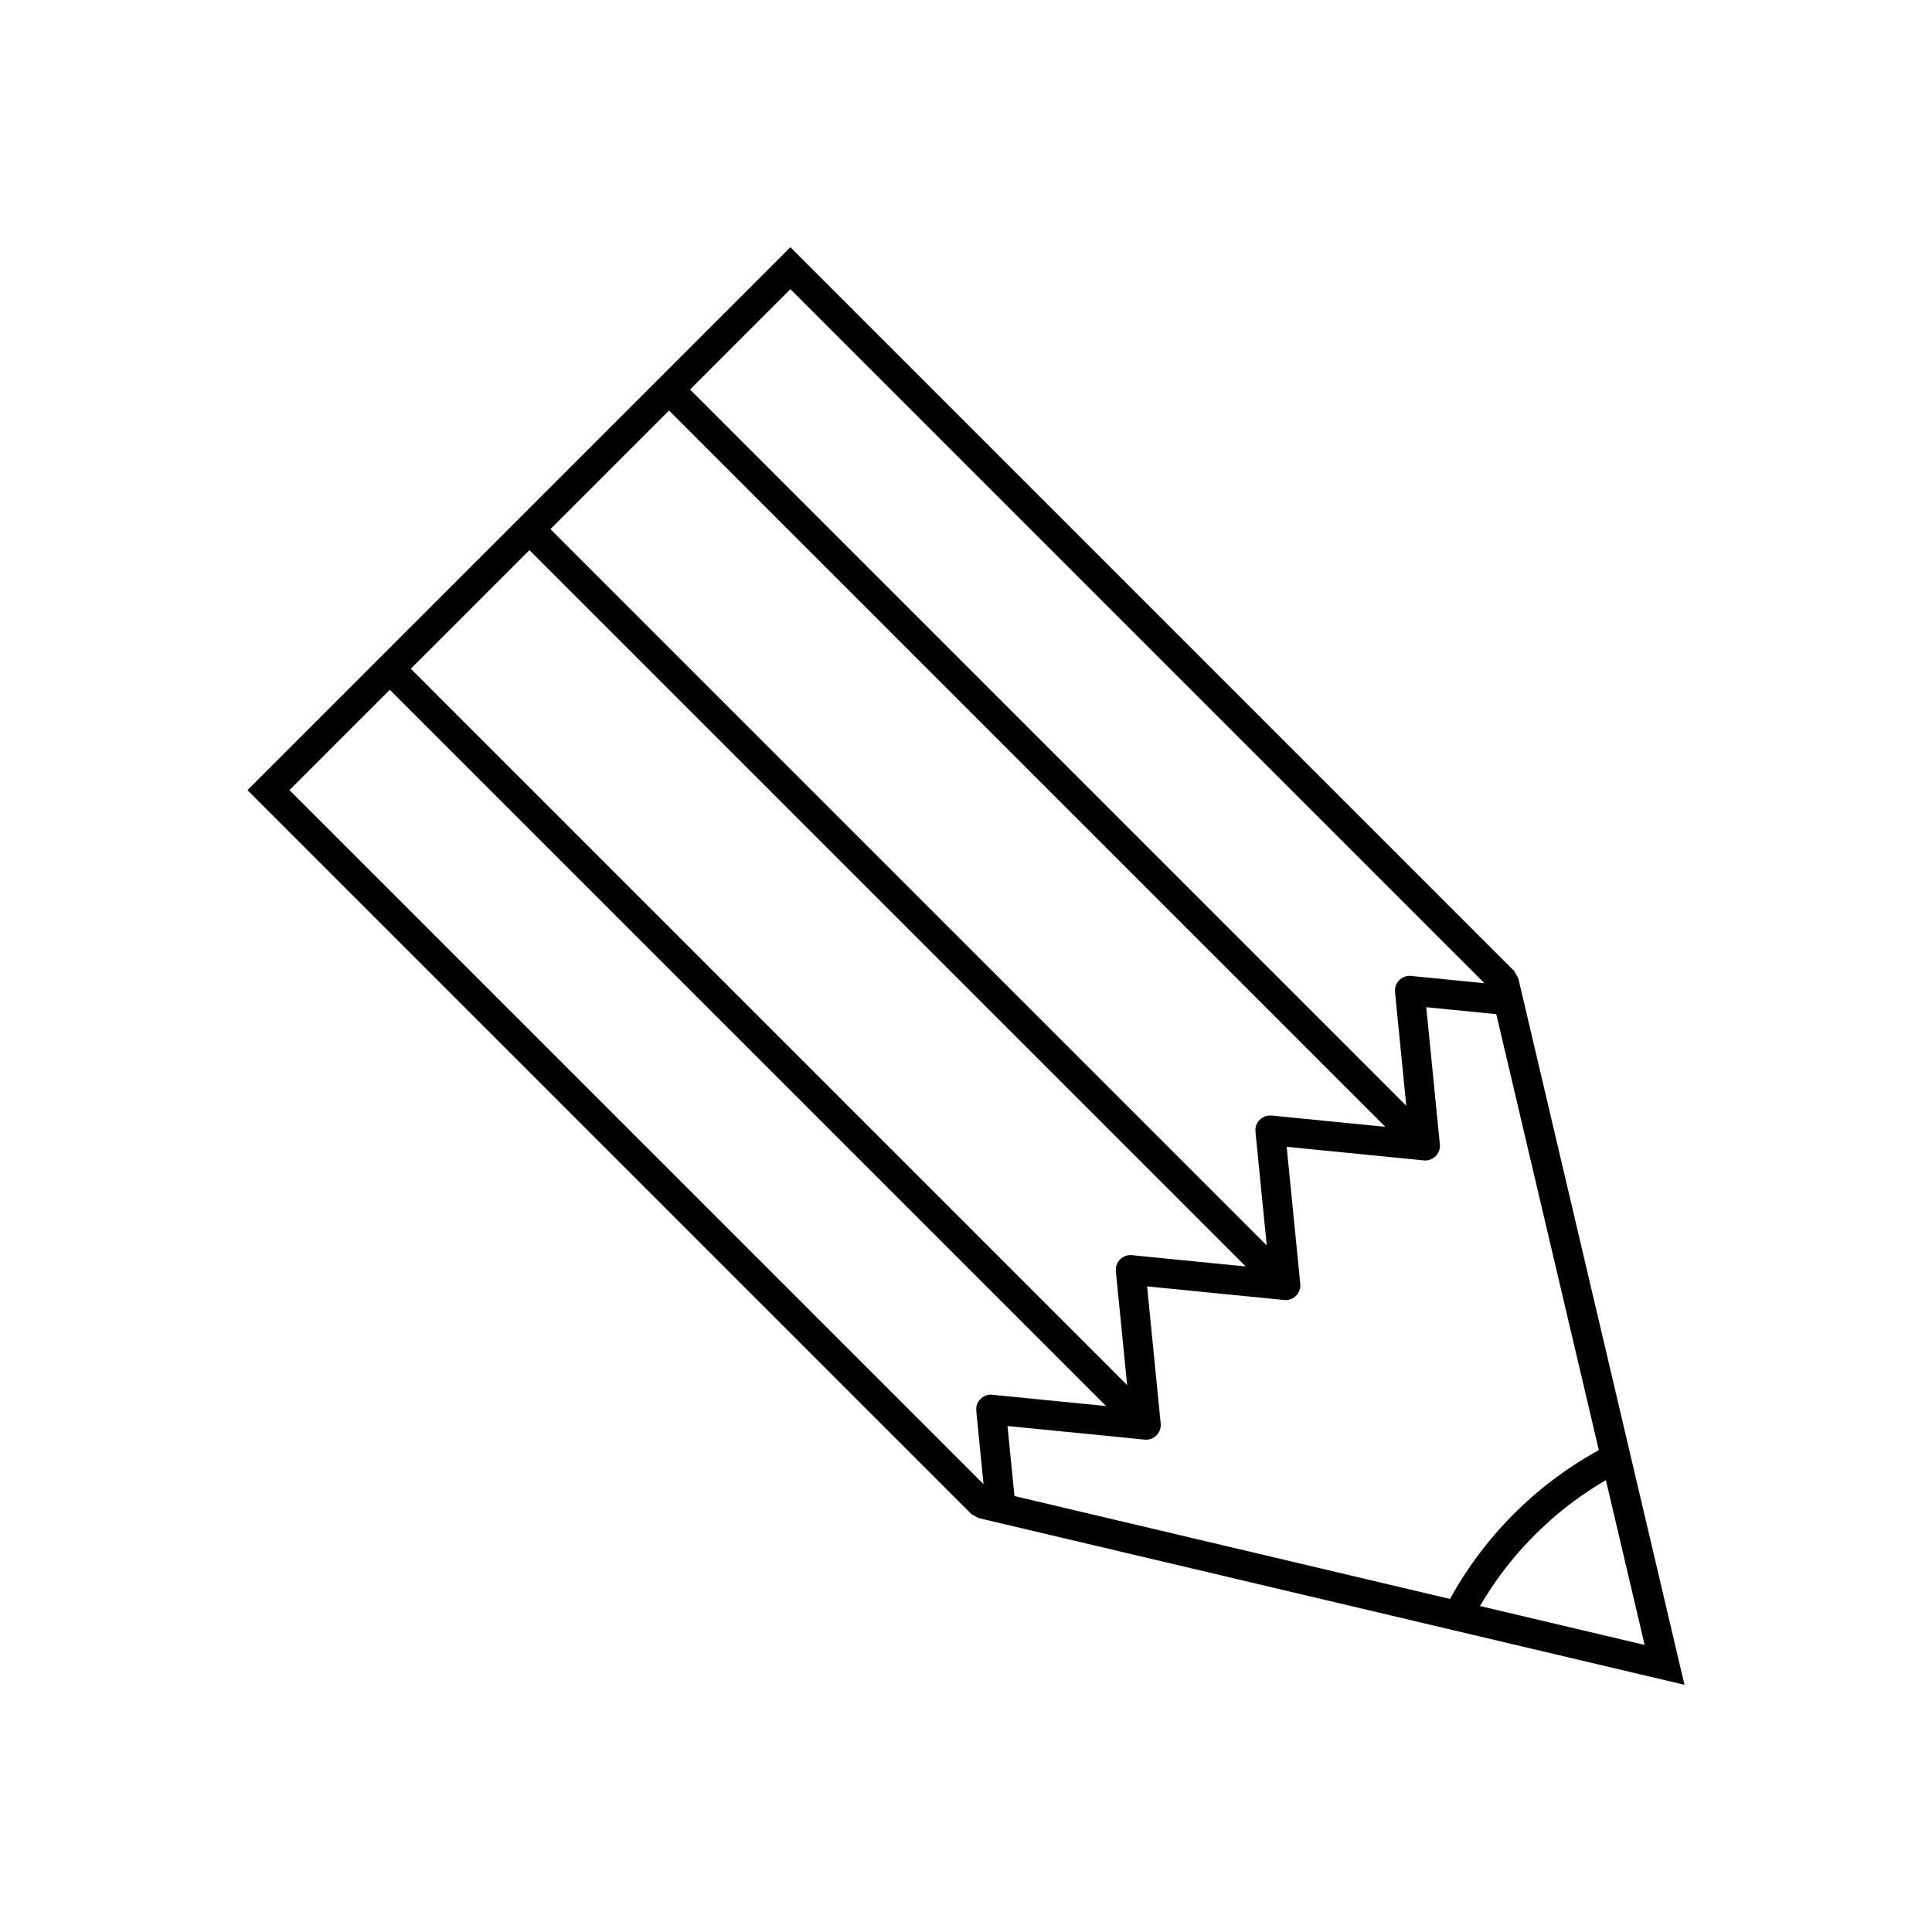 <?xml version="1.0" encoding="UTF-8"?>
<!-- Uploaded to: SVG Repo, www.svgrepo.com, Generator: SVG Repo Mixer Tools -->
<svg fill="#000000" width="800px" height="800px" version="1.1" viewBox="144 144 512 512" xmlns="http://www.w3.org/2000/svg">
 <g>
  <path d="m212.36 350.61 141.1-141.1 191.86 191.86 1.047 1.891 42.586 181.05 1.453 6.18-6.172-1.457-180.9-42.73-1.891-1.047-191.86-191.86 2.781-2.781zm141.1-129.97-132.75 132.75 185.52 185.52 173.62 41.012-40.871-173.77-185.52-185.52z"/>
  <path d="m480.99 439.63 36.301 3.598-3.566-35.988-0.043-1.086c0.215-2.164 2.141-3.742 4.305-3.527v0.012l25.816 2.559c2.156 0.211 3.734 2.133 3.519 4.289-0.211 2.156-2.133 3.734-4.289 3.519l-21.059-2.086 3.598 36.301h0.012c0.215 2.164-1.367 4.09-3.527 4.305-0.371 0.035-0.738 0.02-1.086-0.043l-35.988-3.566 3.598 36.301h0.012c0.215 2.164-1.367 4.09-3.527 4.305-0.371 0.035-0.738 0.02-1.086-0.043l-35.988-3.566 3.598 36.301h0.012c0.215 2.164-1.367 4.09-3.527 4.305-0.375 0.035-0.738 0.02-1.09-0.043l-35.984-3.566 2.016 20.355c0.211 2.156-1.363 4.078-3.519 4.289-2.156 0.211-4.078-1.363-4.289-3.519l-2.457-24.801-0.043-1.086c0.215-2.164 2.141-3.742 4.305-3.527v0.012l36.301 3.598-3.566-35.988-0.043-1.086c0.215-2.164 2.141-3.742 4.305-3.527v0.012l36.301 3.598-3.566-35.988-0.043-1.086c0.215-2.164 2.141-3.742 4.305-3.527v0.012z"/>
  <path d="m444.89 524.38-200.37-200.37 5.566-5.566 200.37 200.37z"/>
  <path d="m518.89 450.38-200.37-200.37 5.566-5.566 200.37 200.37z"/>
  <path d="m481.89 487.38-200.37-200.37 5.566-5.566 200.37 200.37z"/>
  <path d="m525.65 572.86c2.406-5.066 5.258-9.965 8.559-14.633 3.246-4.594 6.902-8.953 10.969-13.02 4.086-4.086 8.465-7.758 13.082-11.016 4.691-3.312 9.617-6.172 14.707-8.578l3.352 7.102c-4.672 2.211-9.207 4.844-13.539 7.902-4.203 2.965-8.234 6.348-12.035 10.152-3.785 3.785-7.156 7.793-10.109 11.973-3.047 4.312-5.676 8.82-7.879 13.465l-7.102-3.352z"/>
 </g>
</svg>